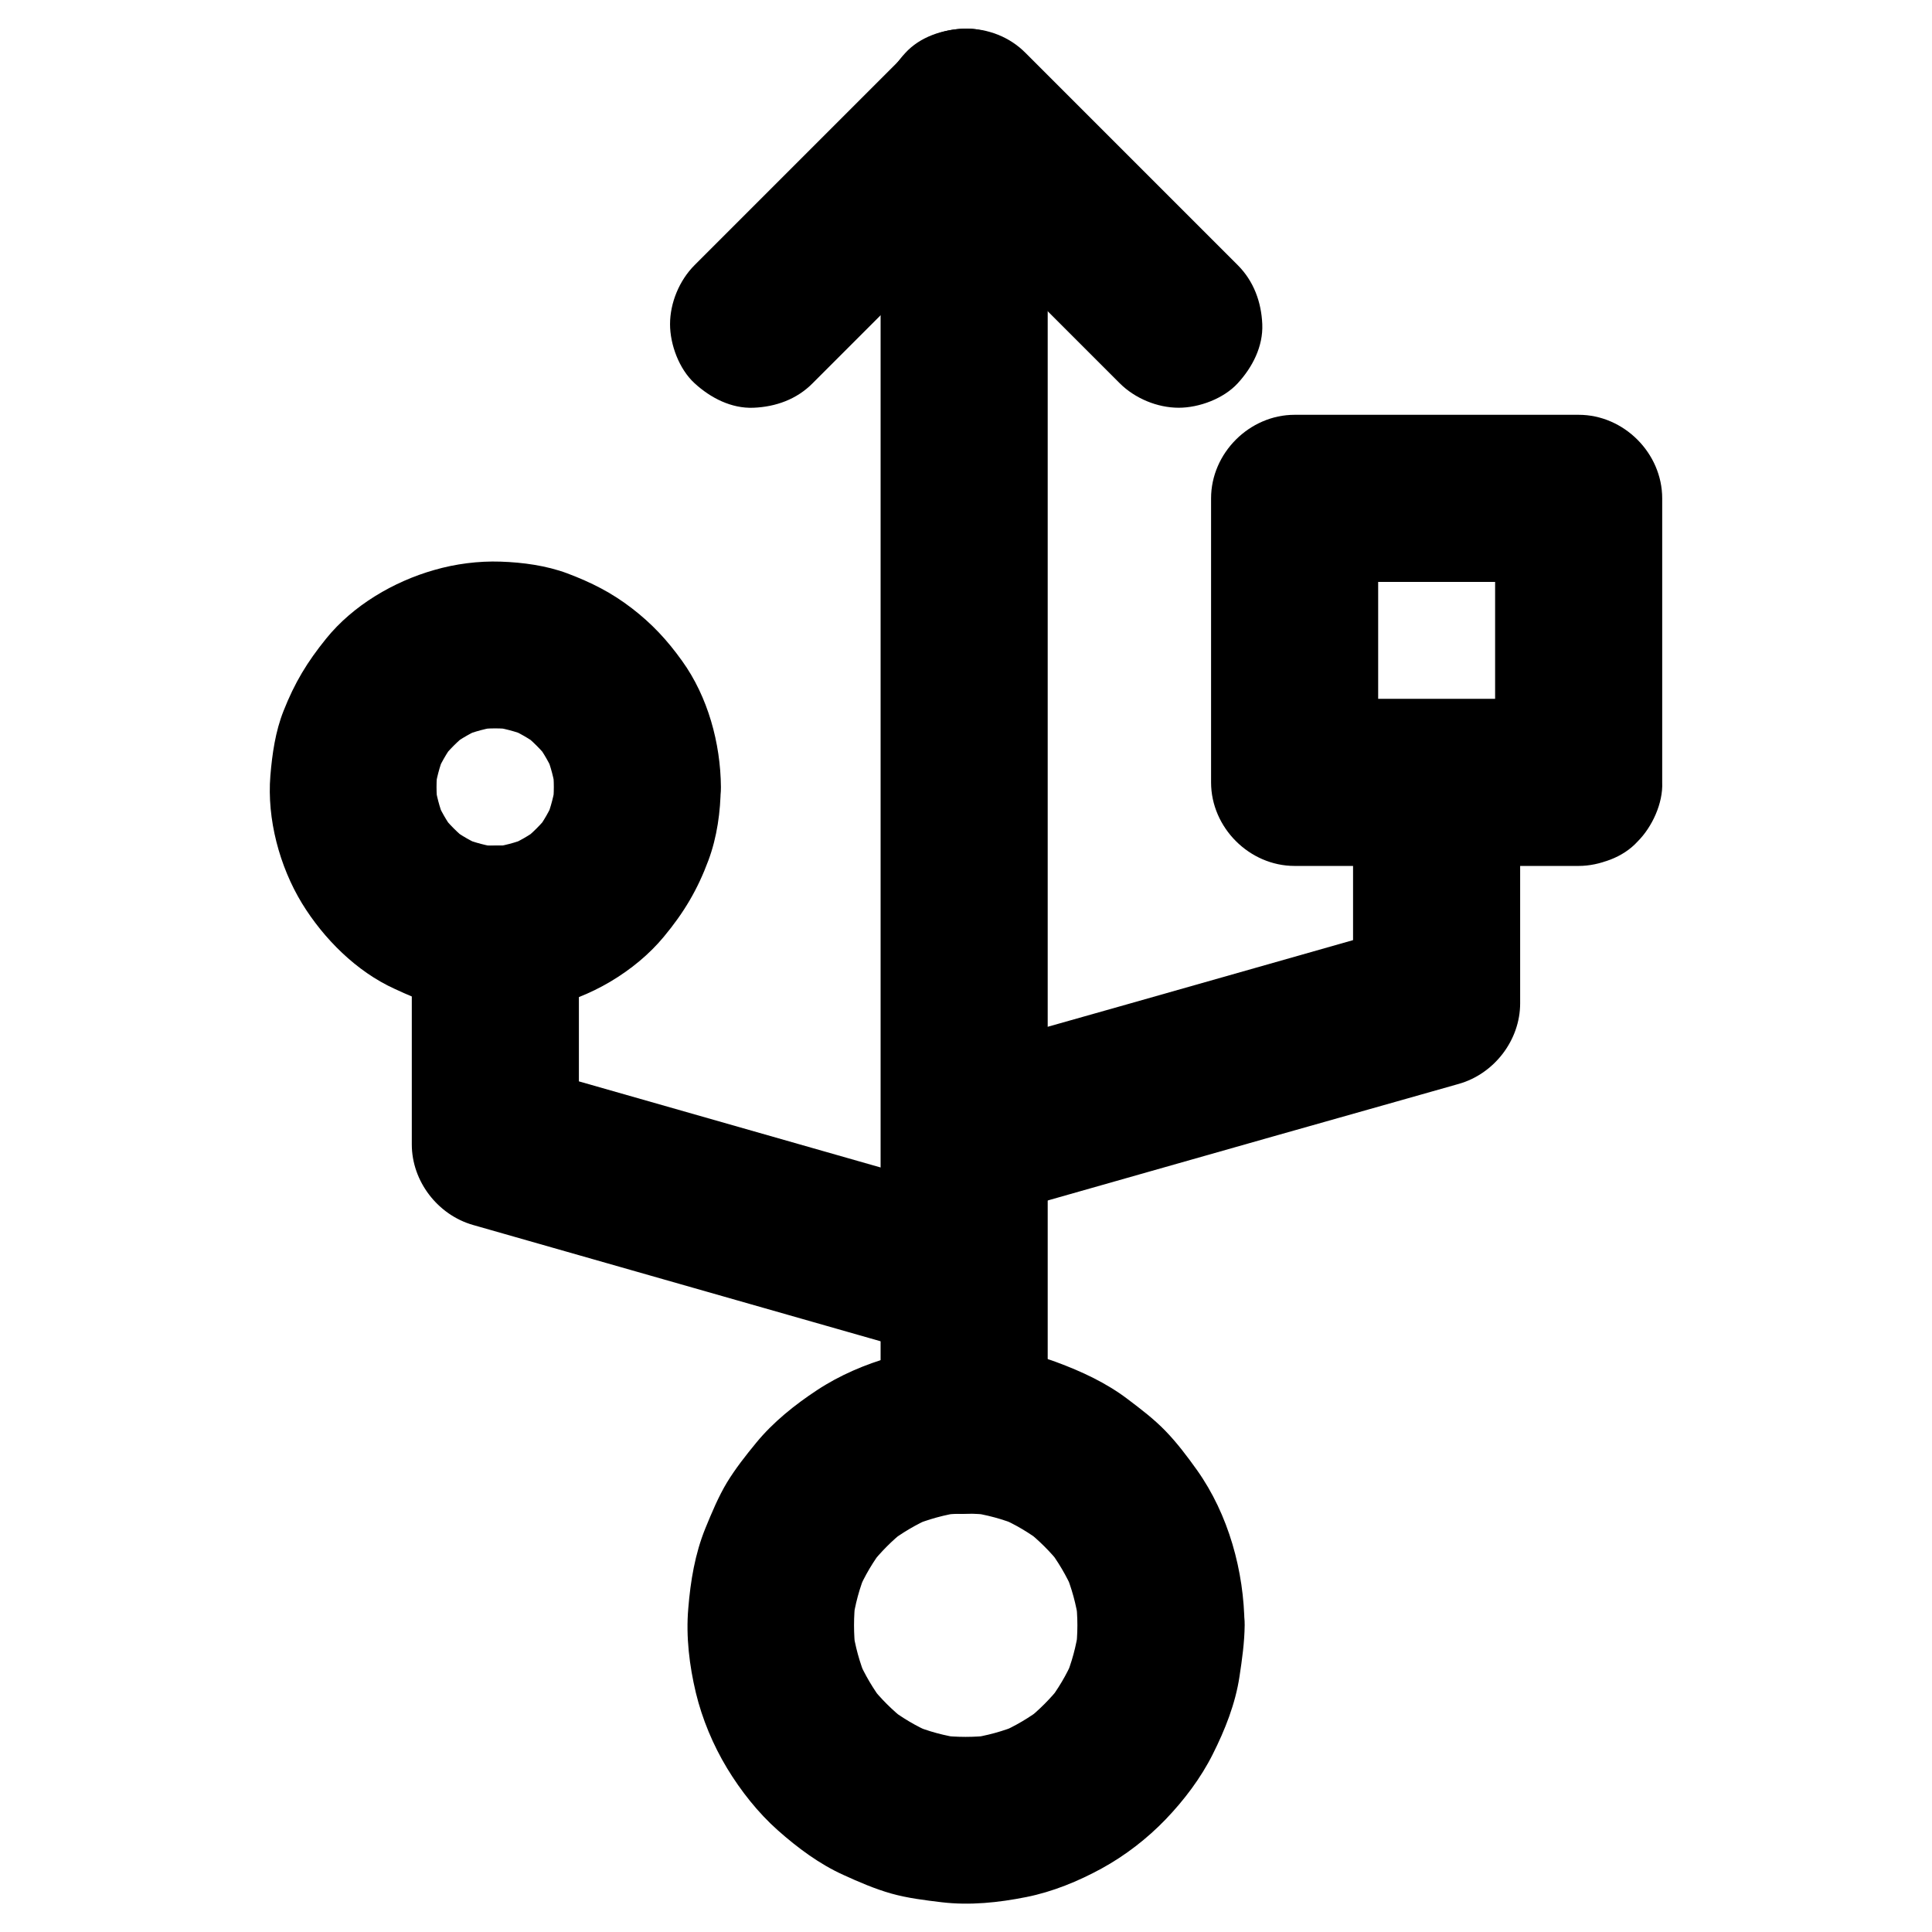 <?xml version="1.0" encoding="UTF-8"?>
<!-- Uploaded to: ICON Repo, www.svgrepo.com, Generator: ICON Repo Mixer Tools -->
<svg fill="#000000" width="800px" height="800px" version="1.1" viewBox="144 144 512 512" xmlns="http://www.w3.org/2000/svg">
 <g>
  <path d="m429.52 574.71c0 2.262-0.148 4.527-0.441 6.789 0.246-1.969 0.543-3.938 0.789-5.902-0.641 4.574-1.82 9.055-3.641 13.332 0.738-1.77 1.477-3.543 2.215-5.266-1.77 4.184-4.082 8.02-6.84 11.609 1.133-1.477 2.312-3 3.445-4.477-2.656 3.344-5.656 6.394-9.055 9.055 1.477-1.133 3-2.312 4.477-3.445-3.59 2.754-7.477 5.066-11.609 6.84 1.77-0.738 3.543-1.477 5.266-2.215-4.281 1.77-8.707 3-13.332 3.641 1.969-0.246 3.938-0.543 5.902-0.789-4.527 0.543-9.055 0.543-13.578 0 1.969 0.246 3.938 0.543 5.902 0.789-4.574-0.641-9.055-1.82-13.332-3.641 1.77 0.738 3.543 1.477 5.266 2.215-4.184-1.77-8.02-4.082-11.609-6.84 1.477 1.133 3 2.312 4.477 3.445-3.344-2.656-6.394-5.656-9.055-9.055 1.133 1.477 2.312 3 3.445 4.477-2.754-3.59-5.066-7.477-6.84-11.609 0.738 1.77 1.477 3.543 2.215 5.266-1.77-4.281-3-8.707-3.641-13.332 0.246 1.969 0.543 3.938 0.789 5.902-0.543-4.527-0.543-9.055 0-13.578-0.246 1.969-0.543 3.938-0.789 5.902 0.641-4.574 1.82-9.055 3.641-13.332-0.738 1.77-1.477 3.543-2.215 5.266 1.77-4.184 4.082-8.02 6.84-11.609-1.133 1.477-2.312 3-3.445 4.477 2.656-3.344 5.656-6.394 9.055-9.055-1.477 1.133-3 2.312-4.477 3.445 3.59-2.754 7.477-5.066 11.609-6.84-1.77 0.738-3.543 1.477-5.266 2.215 4.281-1.77 8.707-3 13.332-3.641-1.969 0.246-3.938 0.543-5.902 0.789 4.527-0.543 9.055-0.543 13.578 0-1.969-0.246-3.938-0.543-5.902-0.789 4.574 0.641 9.055 1.82 13.332 3.641-1.77-0.738-3.543-1.477-5.266-2.215 4.184 1.77 8.02 4.082 11.609 6.84-1.477-1.133-3-2.312-4.477-3.445 3.344 2.656 6.394 5.656 9.055 9.055-1.133-1.477-2.312-3-3.445-4.477 2.754 3.59 5.066 7.477 6.84 11.609-0.738-1.77-1.477-3.543-2.215-5.266 1.77 4.281 3 8.707 3.641 13.332-0.246-1.969-0.543-3.938-0.789-5.902 0.293 2.266 0.441 4.527 0.441 6.789 0.051 5.707 2.461 11.609 6.496 15.645 3.836 3.836 10.137 6.742 15.645 6.496 5.707-0.246 11.66-2.117 15.645-6.496 3.984-4.328 6.543-9.691 6.496-15.645-0.098-14.316-4.231-29.371-12.594-41.133-2.559-3.59-5.266-7.184-8.363-10.383-3.051-3.148-6.496-5.758-9.938-8.363-5.758-4.379-12.25-7.379-19.039-9.891-6.887-2.559-14.516-3.691-21.797-3.984-7.281-0.297-14.859 0.688-21.895 2.656-6.84 1.918-13.727 4.871-19.68 8.809-5.902 3.887-11.609 8.461-16.09 13.922-2.754 3.344-5.461 6.789-7.723 10.48-2.312 3.836-4.035 8.02-5.758 12.203-2.754 6.789-3.938 13.973-4.527 21.254-0.641 7.43 0.297 15.152 2.016 22.336 1.672 6.938 4.574 13.875 8.266 19.977 3.641 6.004 8.215 11.809 13.48 16.48 5.215 4.625 11.02 8.953 17.367 11.809 4.082 1.871 8.316 3.691 12.645 4.922 4.379 1.23 8.906 1.77 13.383 2.312 7.477 0.887 15.055 0.098 22.434-1.379 6.938-1.379 13.777-4.184 19.977-7.578 6.199-3.394 12.055-7.922 16.926-12.988 4.871-5.066 9.348-10.973 12.496-17.27 3.246-6.445 6.004-13.383 7.086-20.566 0.688-4.527 1.328-9.055 1.379-13.676 0.051-5.656-2.508-11.66-6.496-15.645-3.836-3.836-10.137-6.742-15.645-6.496-12.105 0.594-22.094 9.793-22.191 22.191z"/>
  <path d="m377.37 173.73v9.348 25.438 37.59 45.902 50.234 50.48 47.332 40 28.781c0 4.527-0.051 9.102 0 13.629v0.59c0 5.656 2.461 11.66 6.496 15.645 3.836 3.836 10.137 6.742 15.645 6.496 5.707-0.246 11.66-2.117 15.645-6.496 3.984-4.328 6.496-9.645 6.496-15.645v-9.348-25.438-37.59-45.902-50.234-50.48-47.332-40-28.781c0-4.527 0.051-9.102 0-13.629v-0.59c0-5.656-2.461-11.66-6.496-15.645-3.836-3.84-10.137-6.742-15.645-6.496-5.707 0.246-11.66 2.117-15.645 6.496-3.988 4.328-6.496 9.645-6.496 15.645z"/>
  <path d="m359.36 245.56 49.445-49.445c2.312-2.312 4.574-4.574 6.887-6.887h-31.293c16.48 16.48 32.965 32.965 49.445 49.445l6.887 6.887c4.035 4.035 9.988 6.496 15.645 6.496 5.41 0 11.906-2.41 15.645-6.496 3.887-4.231 6.742-9.742 6.496-15.645-0.246-5.856-2.262-11.414-6.496-15.645l-56.332-56.332c-8.461-8.461-22.828-8.461-31.293 0-16.48 16.48-32.965 32.965-49.445 49.445l-6.887 6.887c-4.035 4.035-6.496 9.988-6.496 15.645 0 5.41 2.41 11.906 6.496 15.645 4.231 3.887 9.742 6.742 15.645 6.496 5.863-0.246 11.422-2.215 15.652-6.496z"/>
  <path d="m290.77 352.57c0 1.625-0.098 3.199-0.297 4.773 0.246-1.969 0.543-3.938 0.789-5.902-0.441 3.297-1.277 6.496-2.508 9.594 0.738-1.77 1.477-3.543 2.215-5.266-1.277 3-2.856 5.805-4.82 8.414 1.133-1.477 2.312-3 3.445-4.477-2.117 2.707-4.527 5.117-7.231 7.231 1.477-1.133 3-2.312 4.477-3.445-2.609 1.969-5.41 3.543-8.414 4.82 1.77-0.738 3.543-1.477 5.266-2.215-3.102 1.23-6.25 2.066-9.594 2.508 1.969-0.246 3.938-0.543 5.902-0.789-3.199 0.395-6.348 0.395-9.543 0 1.969 0.246 3.938 0.543 5.902 0.789-3.297-0.441-6.496-1.277-9.594-2.508 1.77 0.738 3.543 1.477 5.266 2.215-3-1.277-5.805-2.856-8.414-4.82 1.477 1.133 3 2.312 4.477 3.445-2.707-2.117-5.117-4.527-7.231-7.231 1.133 1.477 2.312 3 3.445 4.477-1.969-2.609-3.543-5.41-4.82-8.414 0.738 1.77 1.477 3.543 2.215 5.266-1.23-3.102-2.066-6.25-2.508-9.594 0.246 1.969 0.543 3.938 0.789 5.902-0.395-3.199-0.395-6.348 0-9.543-0.246 1.969-0.543 3.938-0.789 5.902 0.441-3.297 1.277-6.496 2.508-9.594-0.738 1.77-1.477 3.543-2.215 5.266 1.277-3 2.856-5.805 4.82-8.414-1.133 1.477-2.312 3-3.445 4.477 2.117-2.707 4.527-5.117 7.231-7.231-1.477 1.133-3 2.312-4.477 3.445 2.609-1.969 5.41-3.543 8.414-4.82-1.77 0.738-3.543 1.477-5.266 2.215 3.102-1.23 6.25-2.066 9.594-2.508-1.969 0.246-3.938 0.543-5.902 0.789 3.199-0.395 6.348-0.395 9.543 0-1.969-0.246-3.938-0.543-5.902-0.789 3.297 0.441 6.496 1.277 9.594 2.508-1.77-0.738-3.543-1.477-5.266-2.215 3 1.277 5.805 2.856 8.414 4.82-1.477-1.133-3-2.312-4.477-3.445 2.707 2.117 5.117 4.527 7.231 7.231-1.133-1.477-2.312-3-3.445-4.477 1.969 2.609 3.543 5.41 4.82 8.414-0.738-1.77-1.477-3.543-2.215-5.266 1.23 3.102 2.066 6.25 2.508 9.594-0.246-1.969-0.543-3.938-0.789-5.902 0.199 1.57 0.297 3.195 0.297 4.769 0.051 5.707 2.41 11.609 6.496 15.645 3.836 3.836 10.137 6.742 15.645 6.496 5.707-0.246 11.66-2.117 15.645-6.496 3.938-4.328 6.543-9.691 6.496-15.645-0.098-11.609-3.445-23.91-10.281-33.406-3.984-5.559-7.969-9.84-13.332-13.973-5.363-4.133-10.727-6.84-17.121-9.25-5.559-2.066-11.758-2.902-17.664-3.102-5.856-0.195-11.957 0.59-17.562 2.215-10.773 3.051-21.551 9.398-28.633 18.156-5.066 6.25-8.363 11.711-11.316 19.188-2.164 5.461-3 11.316-3.492 17.172-0.934 11.465 2.41 24.008 8.363 33.801 5.758 9.398 14.465 18.105 24.551 22.68 3.297 1.523 6.691 3.051 10.184 4.035 3.789 1.133 7.824 1.574 11.758 2.016 6.051 0.688 12.152-0.051 18.055-1.23 11.66-2.312 23.715-9.398 31.34-18.598 5.363-6.445 8.953-12.496 11.855-20.32 2.262-6.102 3.199-12.84 3.246-19.336 0.051-5.656-2.508-11.66-6.496-15.645-3.836-3.836-10.137-6.742-15.645-6.496-12.051 0.492-21.992 9.695-22.09 22.094z"/>
  <path d="m562.36 329.2h-65.828-9.445c7.379 7.379 14.762 14.762 22.141 22.141v-65.828-9.445c-7.379 7.379-14.762 14.762-22.141 22.141h65.828 9.445l-22.141-22.141v65.828 9.445c0 5.656 2.461 11.66 6.496 15.645 3.836 3.836 10.137 6.742 15.645 6.496 5.707-0.246 11.66-2.117 15.645-6.496 3.984-4.328 6.496-9.645 6.496-15.645v-65.828-9.445c0-11.957-10.137-22.141-22.141-22.141h-65.828-9.445c-11.957 0-22.141 10.137-22.141 22.141v65.828 9.445c0 11.957 10.137 22.141 22.141 22.141h65.828 9.445c5.656 0 11.66-2.461 15.645-6.496 3.836-3.836 6.742-10.137 6.496-15.645-0.246-5.707-2.117-11.66-6.496-15.645-4.328-3.988-9.641-6.496-15.645-6.496z"/>
  <path d="m405.75 466.66c14.121-4.035 28.289-8.02 42.41-12.055 22.336-6.348 44.672-12.695 67.012-18.992 5.164-1.477 10.281-2.902 15.449-4.379 9.348-2.656 16.234-11.562 16.234-21.352v-49.938-7.133c0-5.656-2.461-11.66-6.496-15.645-3.836-3.836-10.137-6.742-15.645-6.496-5.707 0.246-11.66 2.117-15.645 6.496-3.984 4.328-6.496 9.645-6.496 15.645v49.938 7.133c5.41-7.133 10.824-14.219 16.234-21.352-14.121 4.035-28.289 8.02-42.41 12.055-22.336 6.348-44.672 12.695-67.012 18.992-5.164 1.477-10.281 2.902-15.449 4.379-5.363 1.523-10.383 5.312-13.234 10.184-2.754 4.723-3.938 11.758-2.215 17.074 3.695 11.312 15.355 18.84 27.262 15.445z"/>
  <path d="m405.26 461.35c-14.023-3.984-28.043-8.02-42.066-12.004-22.238-6.348-44.477-12.695-66.715-19.039-5.117-1.477-10.234-2.902-15.301-4.379 5.41 7.133 10.824 14.219 16.234 21.352v-49.938-7.133c0-5.656-2.461-11.66-6.496-15.645-3.836-3.836-10.137-6.742-15.645-6.496-5.707 0.246-11.66 2.117-15.645 6.496-3.984 4.328-6.496 9.645-6.496 15.645v49.938 7.133c0 9.789 6.887 18.695 16.234 21.352 14.023 3.984 28.043 8.02 42.066 12.004 22.238 6.348 44.477 12.695 66.715 19.039 5.117 1.477 10.234 2.902 15.301 4.379 5.512 1.574 12.152 0.641 17.074-2.215 4.574-2.707 8.953-7.969 10.184-13.234 2.711-11.805-3.539-23.859-15.445-27.254z"/>
 </g>
</svg>